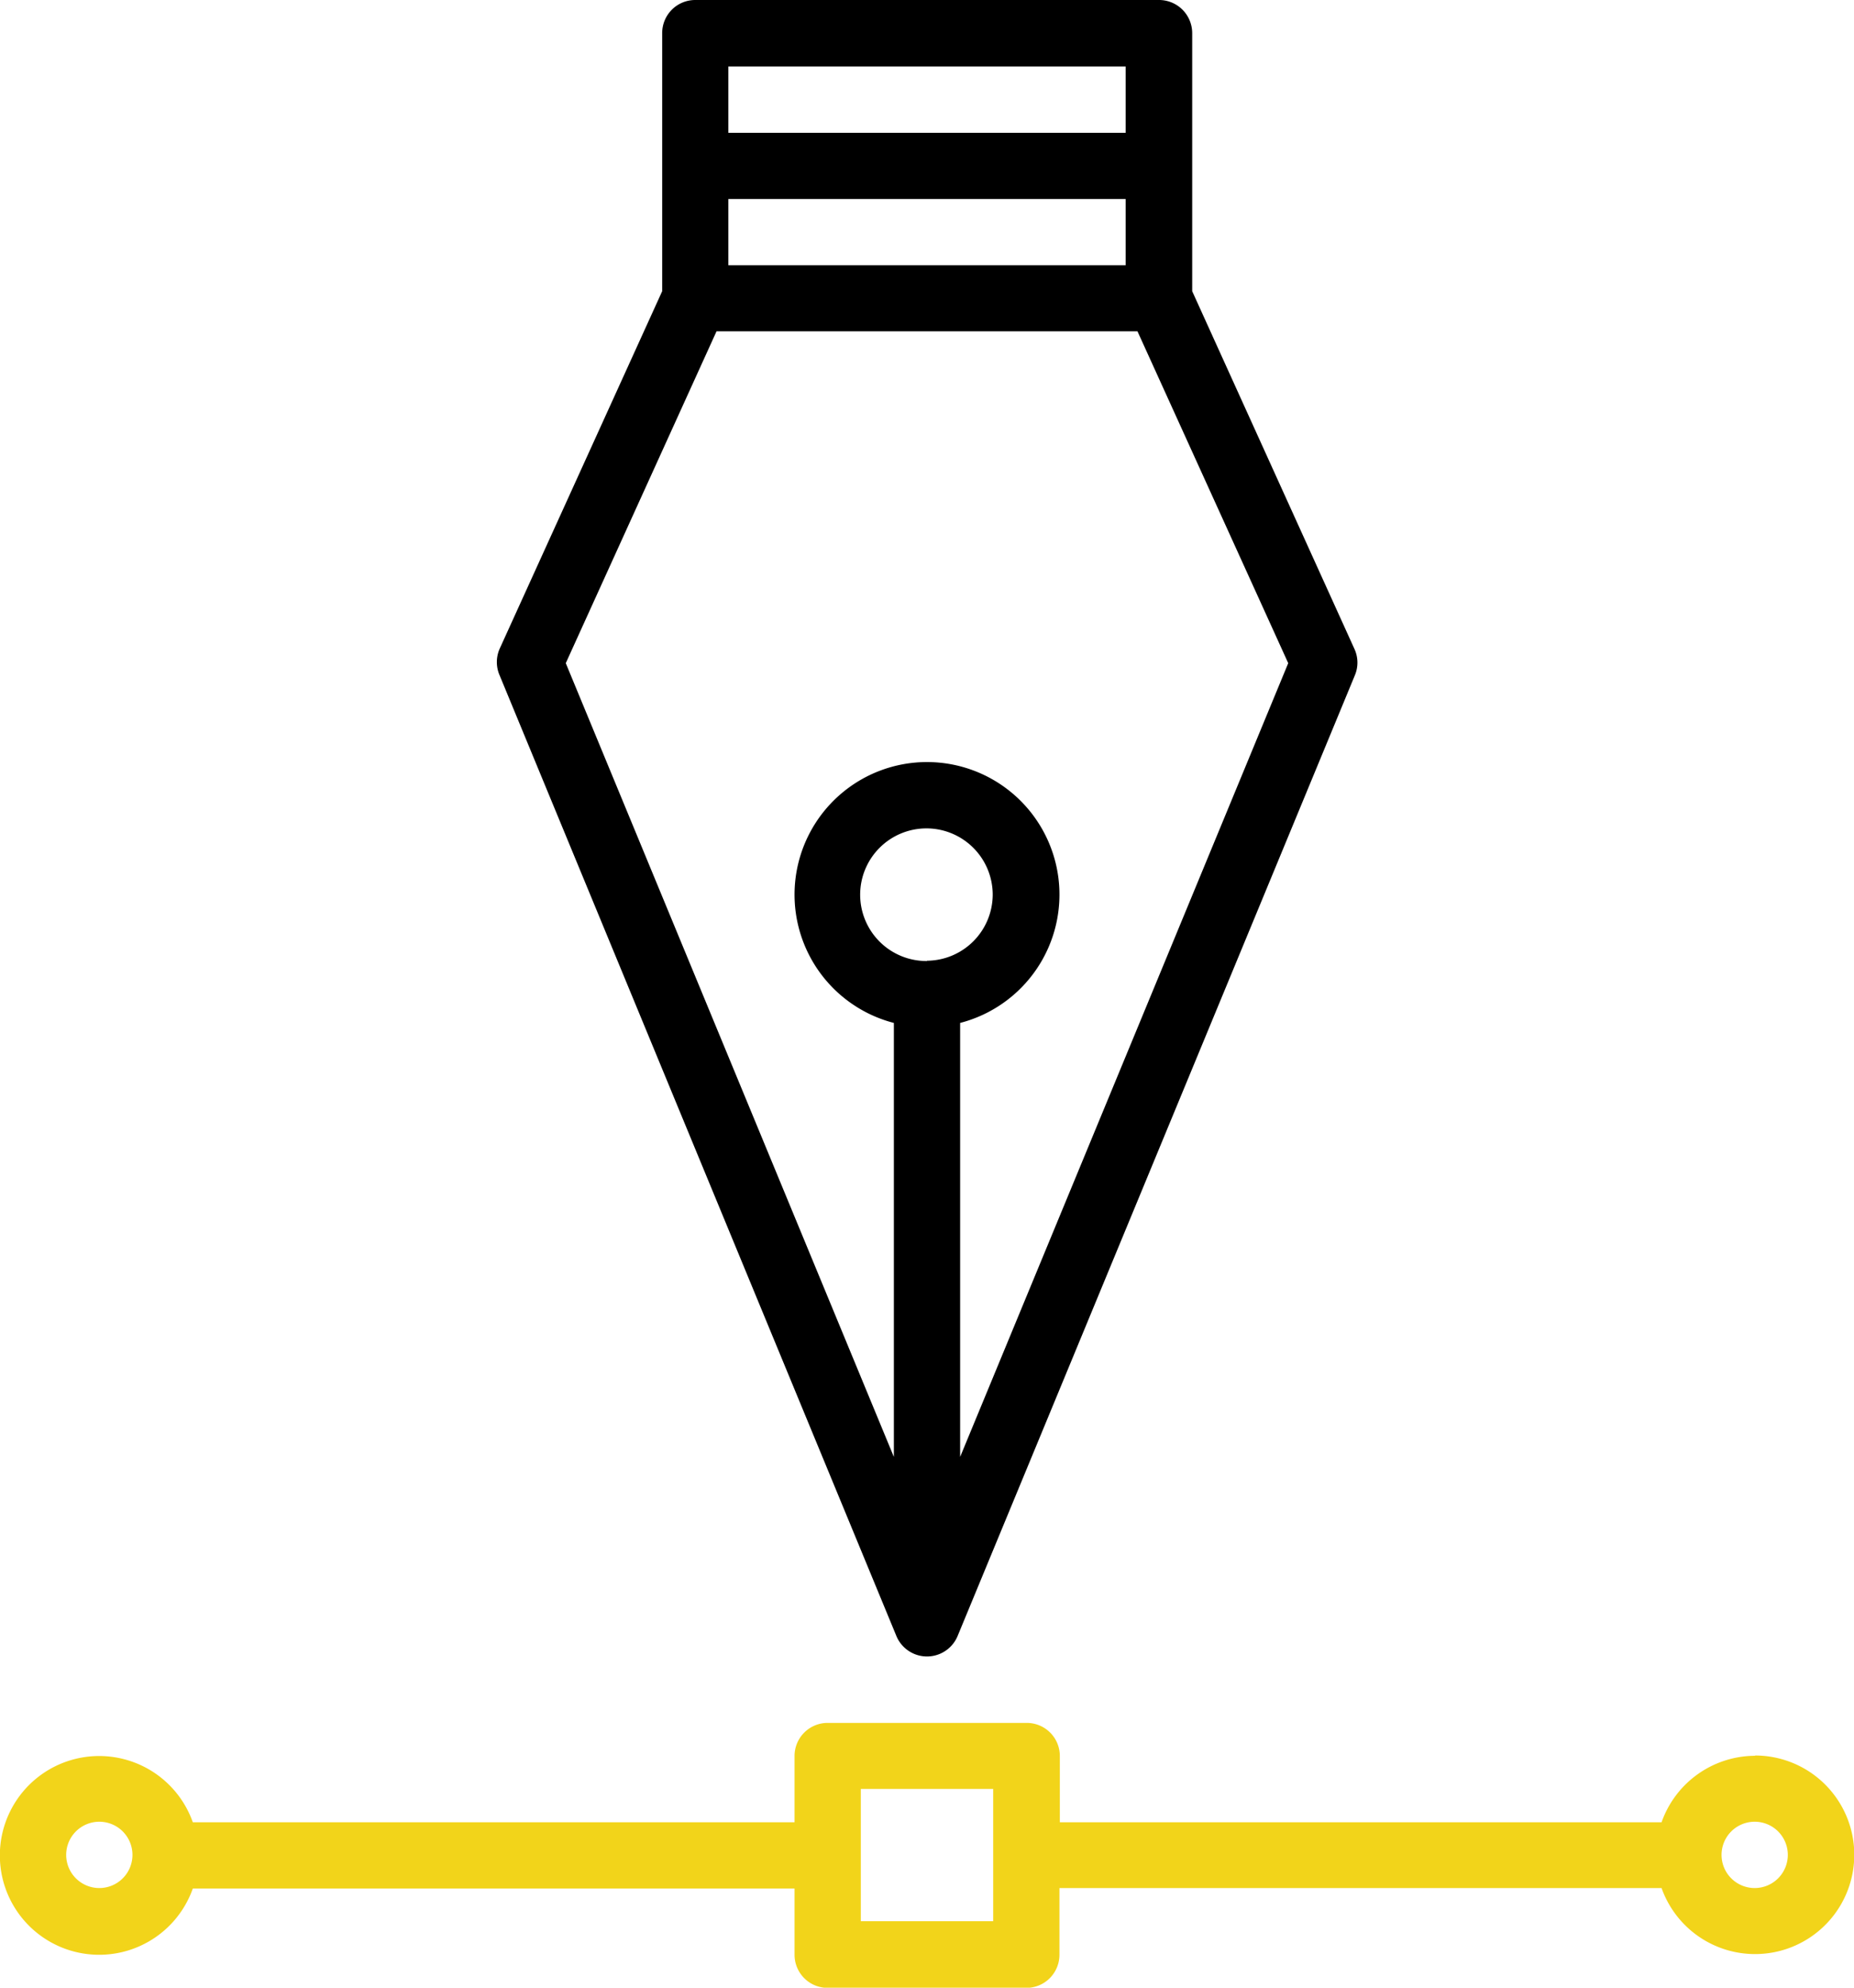 <svg xmlns="http://www.w3.org/2000/svg" viewBox="0 0 197.5 211.61"><defs><style>.cls-1{fill:#f2d41a;}</style></defs><g id="Layer_2" data-name="Layer 2"><g id="Layer_1-2" data-name="Layer 1"><path d="M144.28,69.08,127,31V3.53A3.53,3.53,0,0,0,123.44,0H74.06a3.52,3.52,0,0,0-3.52,3.53V31L53.22,69.08a3.52,3.52,0,0,0,0,2.81L95.49,174.17a3.53,3.53,0,0,0,6.52,0L144.33,71.89A3.48,3.48,0,0,0,144.28,69.08Zm-66.69-62h42.32v7.06H77.59Zm0,14.11h42.32v7.05H77.59Zm21.16,81.12a7.06,7.06,0,1,1,7-7.06A7.06,7.06,0,0,1,98.75,102.28Zm3.53,52.79v-46.2a14.11,14.11,0,1,0-7.06,0v46.2L60.27,70.6,76.33,35.27h44.84L137.23,70.6Z"></path><path class="cls-1" d="M186.92,186.92A10.59,10.59,0,0,0,177,194h-64.1v-7.06a3.52,3.52,0,0,0-3.53-3.52H88.17a3.52,3.52,0,0,0-3.53,3.52V194H20.54a10.58,10.58,0,1,0,0,7.05h64.1v7.05a3.53,3.53,0,0,0,3.53,3.53h21.16a3.53,3.53,0,0,0,3.53-3.53V201H177a10.57,10.57,0,1,0,10-14.11ZM10.58,201a3.53,3.53,0,1,1,3.53-3.53A3.53,3.53,0,0,1,10.58,201Zm95.22,3.53H91.7V190.45h14.1ZM186.92,201a3.53,3.53,0,1,1,3.53-3.53A3.53,3.53,0,0,1,186.92,201Z"></path></g></g></svg>